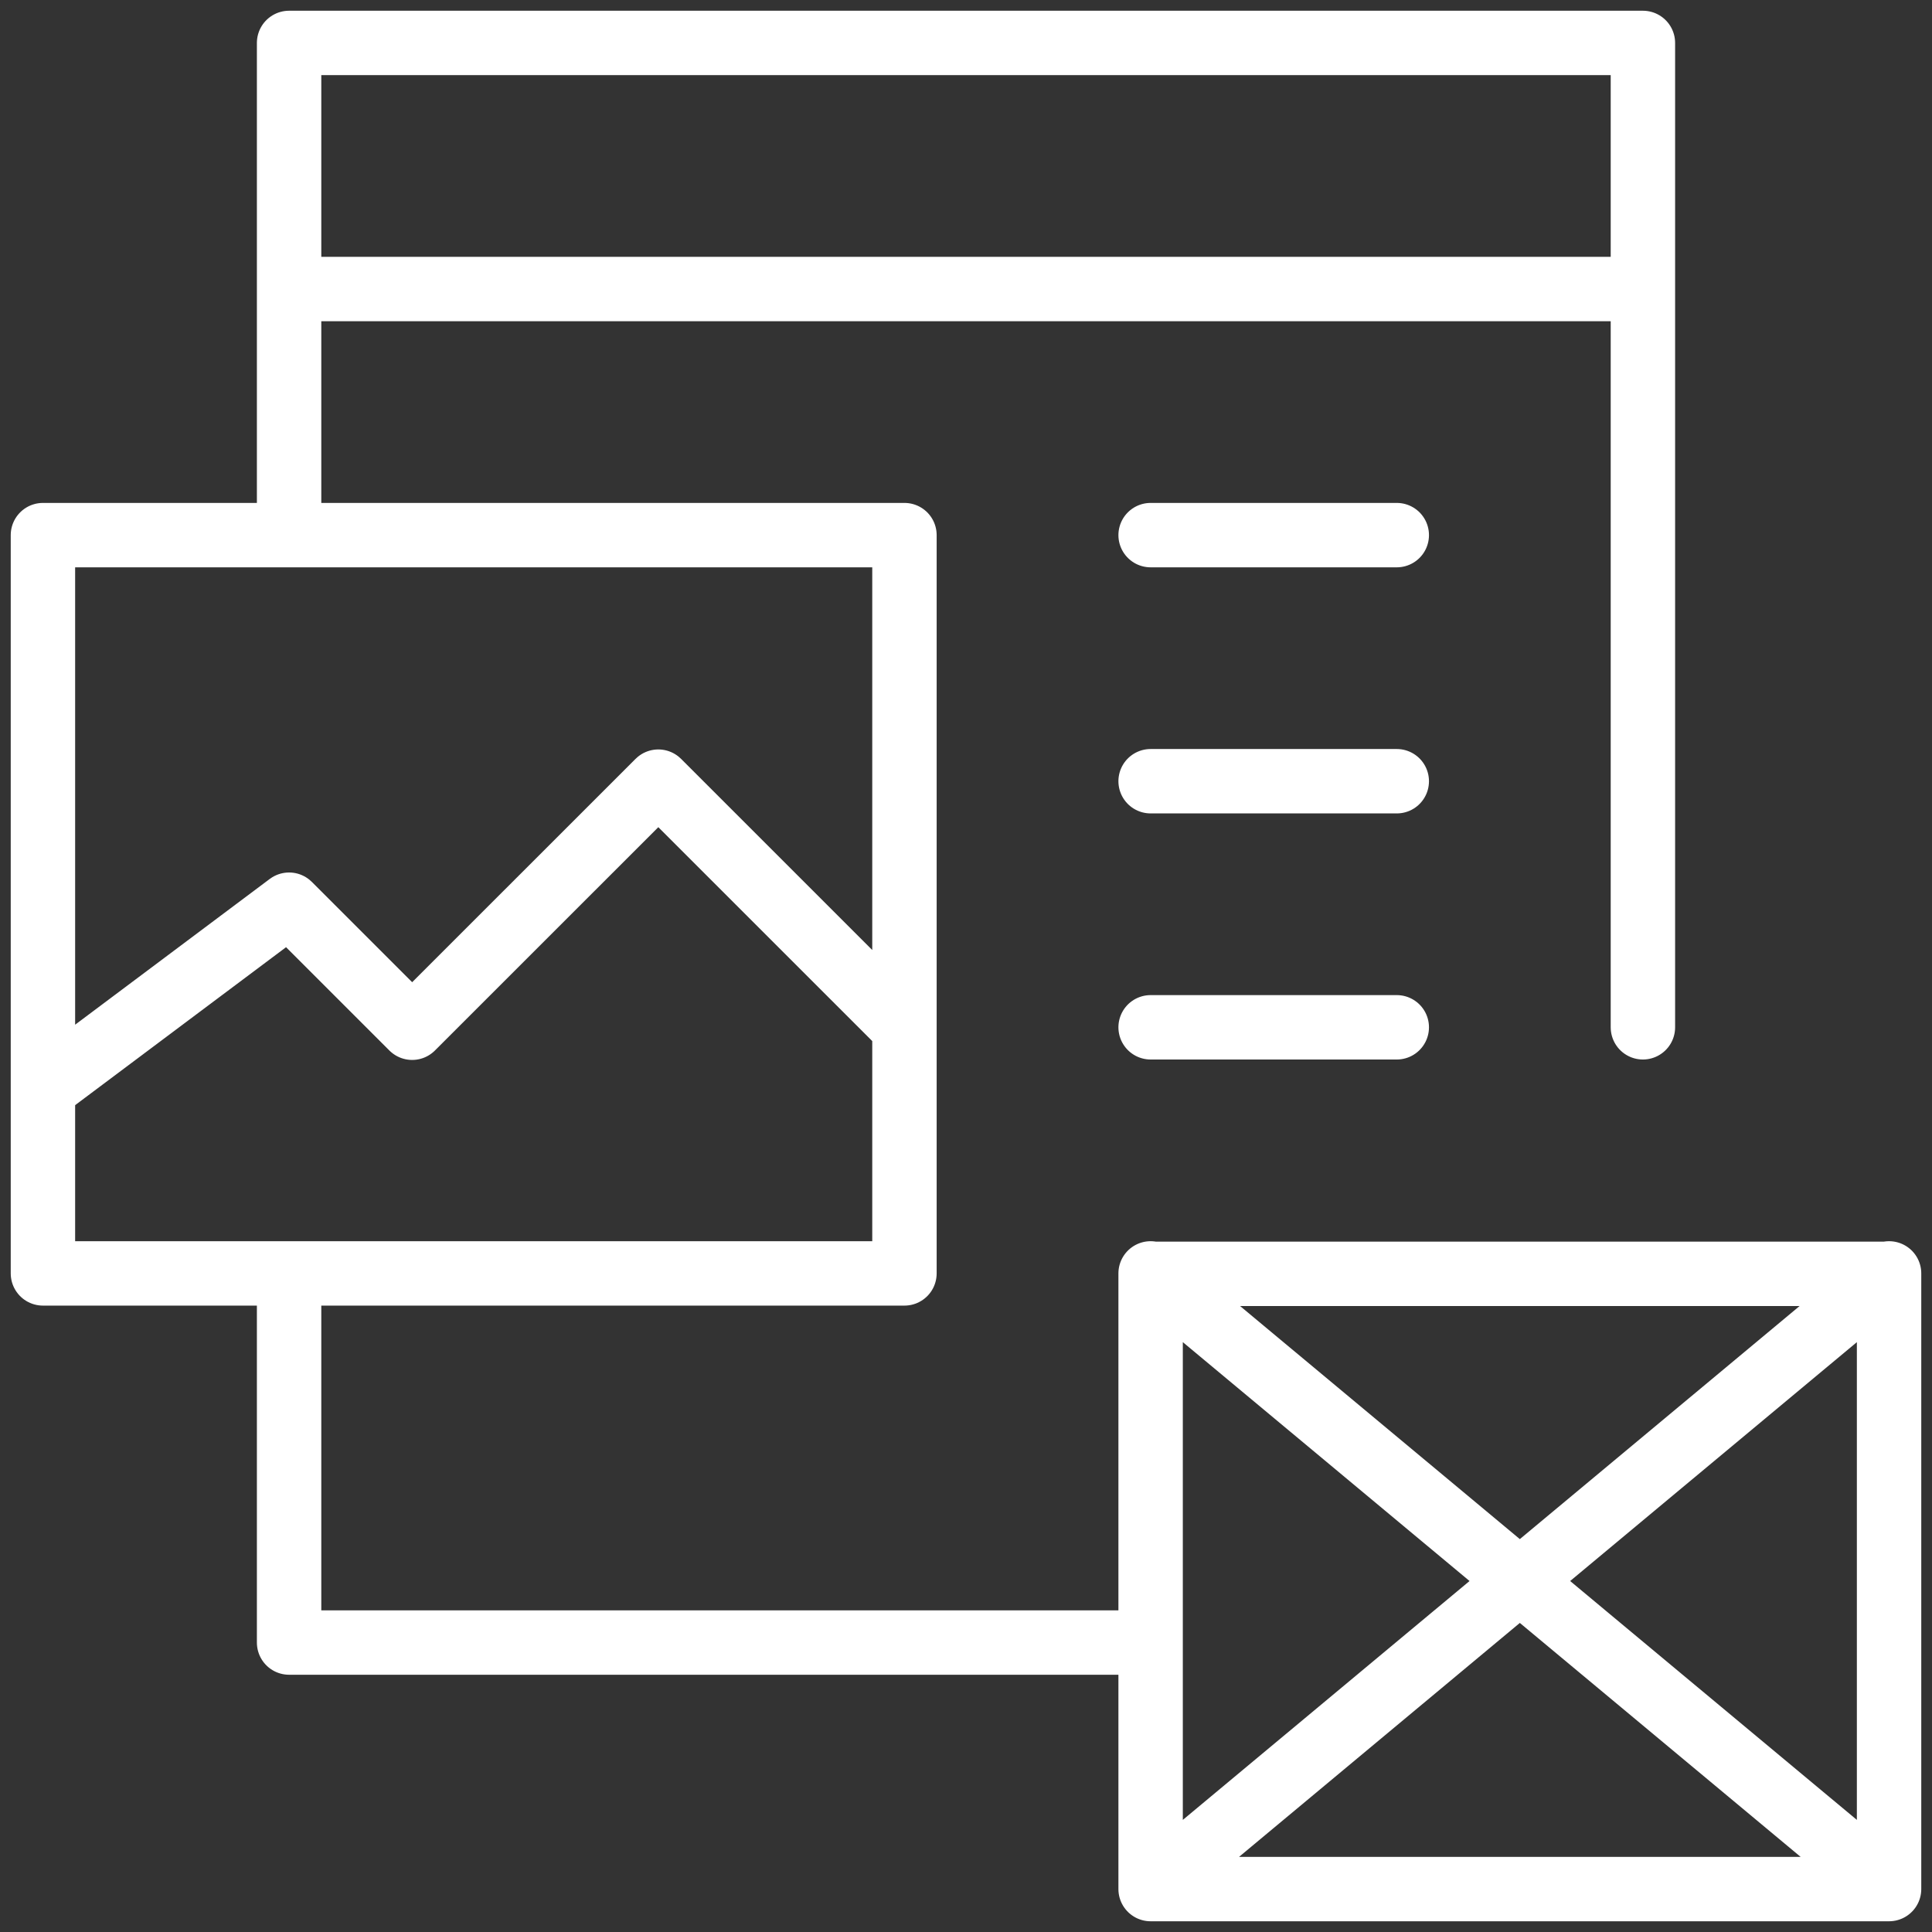 <svg width="90" height="90" viewBox="0 0 90 90" fill="none" xmlns="http://www.w3.org/2000/svg">
<rect x="0" y="0" width="90" height="90" fill="#333333" stroke="none"/>
<g id="Layer_1" clip-path="url(#clip0_4551_3113)">
<path id="Vector" d="M88 59.32L53.6 87.98M53.6 59.32L88 87.98M53.6 47.856H65.067M53.6 36.392H65.067M53.6 24.928H65.067M2 50.732L13.467 42.144L19.2 47.876L30.667 36.412L42.133 47.876M13.467 24.928H42.133V59.32H2V24.928H13.467ZM13.467 24.928V13.464M13.467 13.464H76.533M13.467 13.464V2H76.533V13.464M76.533 13.464V47.856M53.6 76.516H13.467V59.32M88 88H53.6V59.34H88V88Z" stroke="white" stroke-width="3" stroke-linecap="round" stroke-linejoin="round"/>
</g>
<defs>
<clipPath id="clip0_4551_3113">
<rect width="90" height="90" fill="white"/>
</clipPath>
</defs>
</svg>
